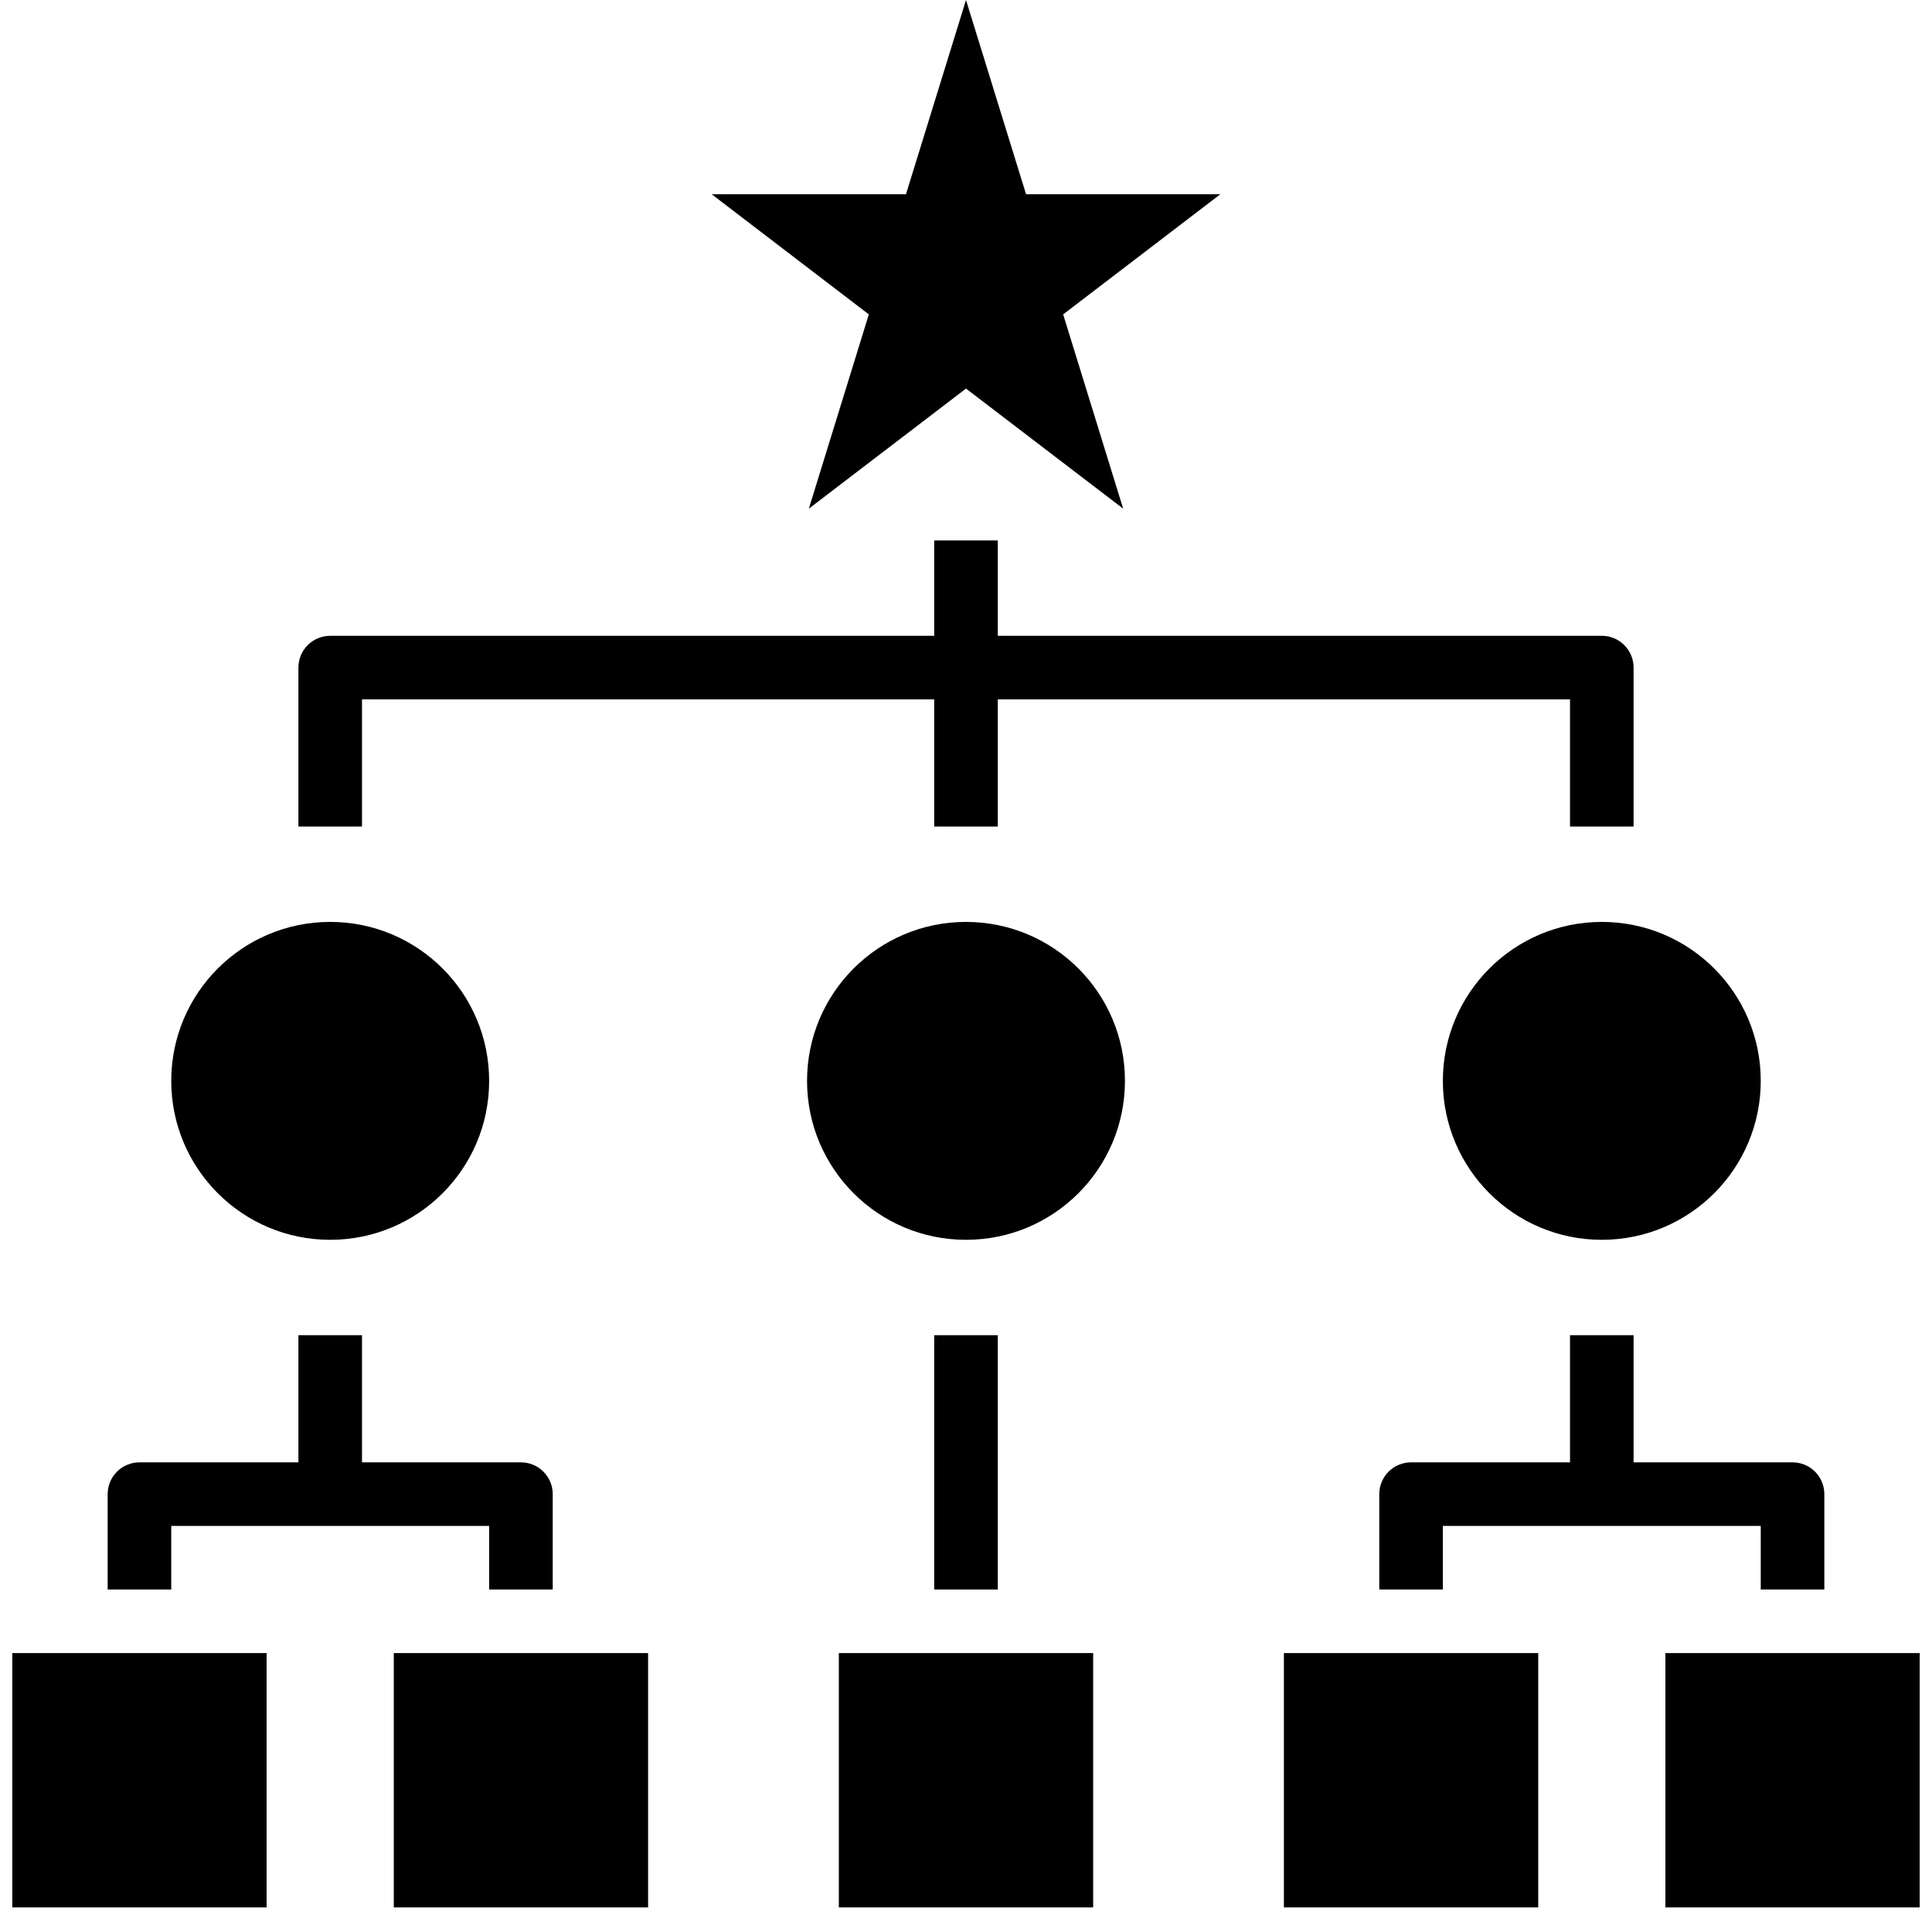 <svg width="55" height="55" viewBox="0 0 55 55" fill="none" xmlns="http://www.w3.org/2000/svg">
<path d="M8.495 19.005V23.53H10.305V19.91H26.595V23.53H28.405V19.91H44.695V23.53H46.505V19.005C46.505 18.886 46.482 18.768 46.436 18.659C46.391 18.549 46.324 18.449 46.24 18.365C46.156 18.281 46.056 18.214 45.947 18.169C45.837 18.123 45.719 18.1 45.6 18.1H28.405V15.385H26.595V18.1H9.4C9.281 18.1 9.164 18.123 9.054 18.169C8.944 18.214 8.844 18.281 8.76 18.365C8.676 18.449 8.609 18.549 8.564 18.659C8.518 18.768 8.495 18.886 8.495 19.005Z" fill="black"/>
<path d="M27.5 35.295C29.999 35.295 32.025 33.269 32.025 30.77C32.025 28.271 29.999 26.245 27.5 26.245C25.001 26.245 22.975 28.271 22.975 30.77C22.975 33.269 25.001 35.295 27.5 35.295Z" fill="black"/>
<path d="M45.6 35.295C48.099 35.295 50.125 33.269 50.125 30.77C50.125 28.271 48.099 26.245 45.6 26.245C43.101 26.245 41.075 28.271 41.075 30.77C41.075 33.269 43.101 35.295 45.6 35.295Z" fill="black"/>
<path d="M9.4 35.295C11.899 35.295 13.925 33.269 13.925 30.77C13.925 28.271 11.899 26.245 9.4 26.245C6.901 26.245 4.875 28.271 4.875 30.77C4.875 33.269 6.901 35.295 9.4 35.295Z" fill="black"/>
<path d="M7.59 47.06H0.35V54.3H7.59V47.06Z" fill="black"/>
<path d="M18.45 47.06H11.21V54.3H18.45V47.06Z" fill="black"/>
<path d="M43.79 47.06H36.55V54.3H43.79V47.06Z" fill="black"/>
<path d="M54.65 47.06H47.41V54.3H54.65V47.06Z" fill="black"/>
<path d="M31.12 47.06H23.88V54.3H31.12V47.06Z" fill="black"/>
<path d="M28.405 38.01H26.595V45.25H28.405V38.01Z" fill="black"/>
<path d="M4.875 43.44H13.925V45.25H15.735V42.535C15.735 42.416 15.712 42.298 15.666 42.189C15.621 42.079 15.554 41.979 15.47 41.895C15.386 41.811 15.286 41.744 15.177 41.699C15.067 41.653 14.949 41.63 14.83 41.63H10.305V38.01H8.495V41.63H3.97C3.851 41.63 3.734 41.653 3.624 41.699C3.514 41.744 3.414 41.811 3.33 41.895C3.246 41.979 3.179 42.079 3.134 42.189C3.089 42.298 3.065 42.416 3.065 42.535V45.25H4.875V43.44Z" fill="black"/>
<path d="M51.935 45.25V42.535C51.935 42.416 51.912 42.298 51.866 42.189C51.821 42.079 51.754 41.979 51.67 41.895C51.586 41.811 51.486 41.744 51.377 41.699C51.267 41.653 51.149 41.63 51.03 41.63H46.505V38.01H44.695V41.63H40.17C40.051 41.63 39.934 41.653 39.824 41.699C39.714 41.744 39.614 41.811 39.53 41.895C39.446 41.979 39.379 42.079 39.334 42.189C39.288 42.298 39.265 42.416 39.265 42.535V45.25H41.075V43.44H50.125V45.25H51.935Z" fill="black"/>
<path d="M29.21 5.53L27.5 0L25.791 5.53H20.26L24.734 8.95L23.026 14.48L27.5 11.062L31.974 14.48L30.266 8.95L34.74 5.53H29.21Z" fill="black"/>
</svg>
